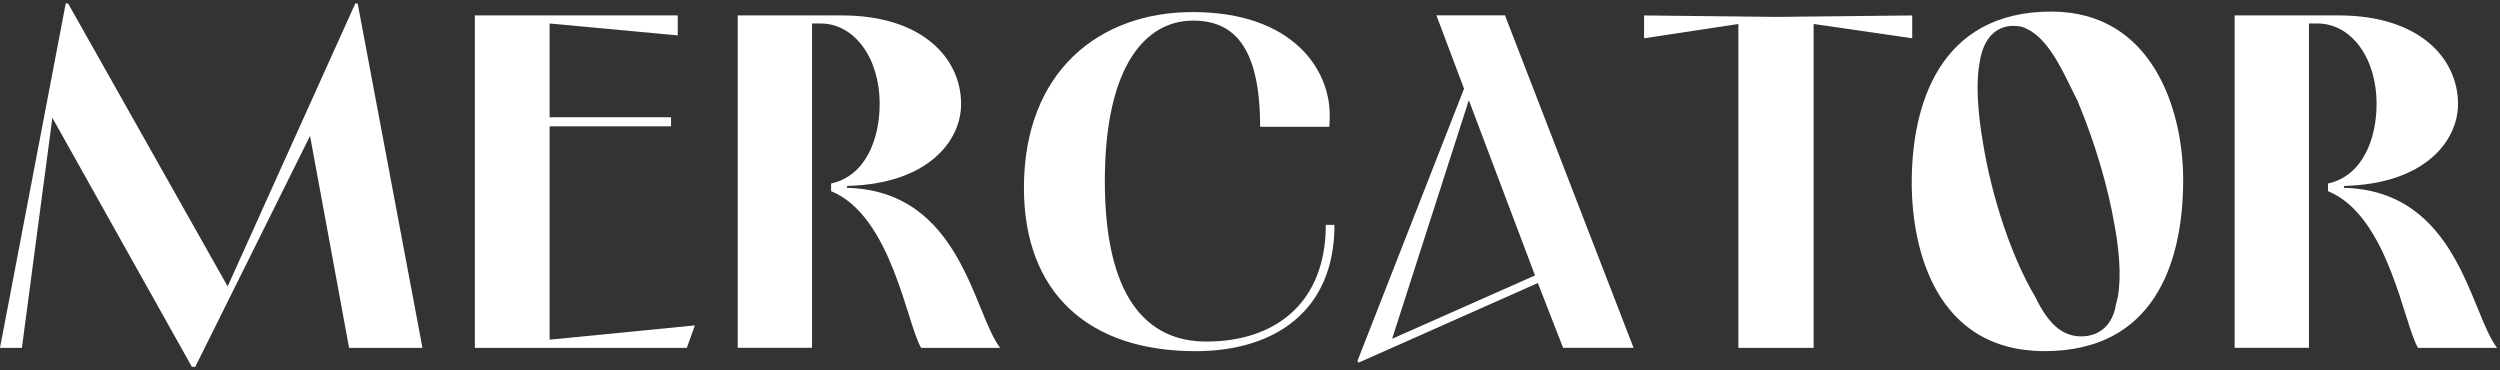 <?xml version="1.0" encoding="UTF-8"?>
<svg xmlns="http://www.w3.org/2000/svg" width="162" height="24" viewBox="0 0 162 24" fill="none">
  <rect x="0" y="0" width="162" height="24" fill="#333333" stroke="none"/>
  <path d="M4.259 0.226H4.414L14.752 18.559L23.022 0.226H23.177L27.375 22.54H22.621L20.091 8.806L12.652 23.774H12.435L3.393 7.633L1.419 22.54H0L4.259 0.226Z" fill="white"></path>
  <path d="M45.029 21.089L44.505 22.54H30.771V0.998H43.917V2.294L35.615 1.522V7.6H43.484V8.185H35.615V22.01L45.029 21.086V21.089Z" fill="white"></path>
  <path d="M47.805 22.54V0.998H54.533C59.81 0.998 62.279 3.806 62.279 6.737C62.279 9.145 60.12 11.921 54.905 12.047C54.905 12.079 54.873 12.14 54.873 12.17C62.279 12.354 63.052 20.255 64.81 22.54H59.688C58.76 20.995 57.774 13.992 53.855 12.386V11.892C56.107 11.397 57.002 8.99 57.002 6.737C57.002 3.713 55.335 1.522 53.176 1.522H52.62V22.537H47.805V22.54Z" fill="white"></path>
  <path d="M86.474 14.577C86.474 20.194 82.555 22.756 77.462 22.756C70.517 22.756 66.351 18.959 66.351 12.17C66.351 4.608 71.257 0.782 77.277 0.782C83.85 0.782 86.164 4.579 86.164 7.416C86.164 7.694 86.164 8.001 86.132 8.218H81.656C81.656 2.908 79.866 1.335 77.304 1.335C74.279 1.335 71.593 4.204 71.593 11.734C71.593 19.264 74.308 22.133 78.166 22.133C82.704 22.133 85.913 19.571 85.913 14.572H86.469L86.474 14.577Z" fill="white"></path>
  <path d="M87.957 23.403L94.87 5.749L93.08 0.995H97.523L105.854 22.537H101.288L99.653 18.339L88.048 23.494L87.955 23.4L87.957 23.403ZM95.18 6.492L90.21 21.952L99.469 17.848L95.18 6.492Z" fill="white"></path>
  <path d="M112.647 22.54V1.554L106.536 2.481V1.001L115.116 1.095L123.912 1.001V2.481L117.523 1.554V22.54H112.647Z" fill="white"></path>
  <path d="M132.922 0.75C139.527 0.75 141.47 7.2 141.47 11.643C141.47 17.137 139.524 22.753 132.489 22.753C125.454 22.753 123.88 16.18 123.88 11.828C123.88 6.857 125.638 0.75 132.922 0.75ZM137.12 19.7C137.459 18.588 137.427 16.768 137.026 14.607C136.593 12.105 135.792 9.329 134.619 6.521C133.846 5.041 132.89 2.572 131.316 1.861C130.977 1.677 130.667 1.677 130.298 1.677C129.063 1.8 128.446 2.788 128.262 4.175C128.045 5.316 128.139 7.229 128.508 9.329C129.063 12.694 130.298 16.581 131.901 19.267C132.703 20.934 133.598 21.797 134.864 21.797C136.131 21.797 136.932 20.963 137.117 19.7H137.12Z" fill="white"></path>
  <path d="M144.804 22.54V0.998H151.533C156.81 0.998 159.279 3.806 159.279 6.737C159.279 9.145 157.12 11.921 151.904 12.047C151.904 12.079 151.872 12.14 151.872 12.17C159.279 12.354 160.051 20.255 161.809 22.54H156.687C155.76 20.995 154.774 13.992 150.854 12.386V11.892C153.106 11.397 154.002 8.99 154.002 6.737C154.002 3.713 152.334 1.522 150.175 1.522H149.619V22.537H144.804V22.54Z" fill="white"></path>
</svg>
